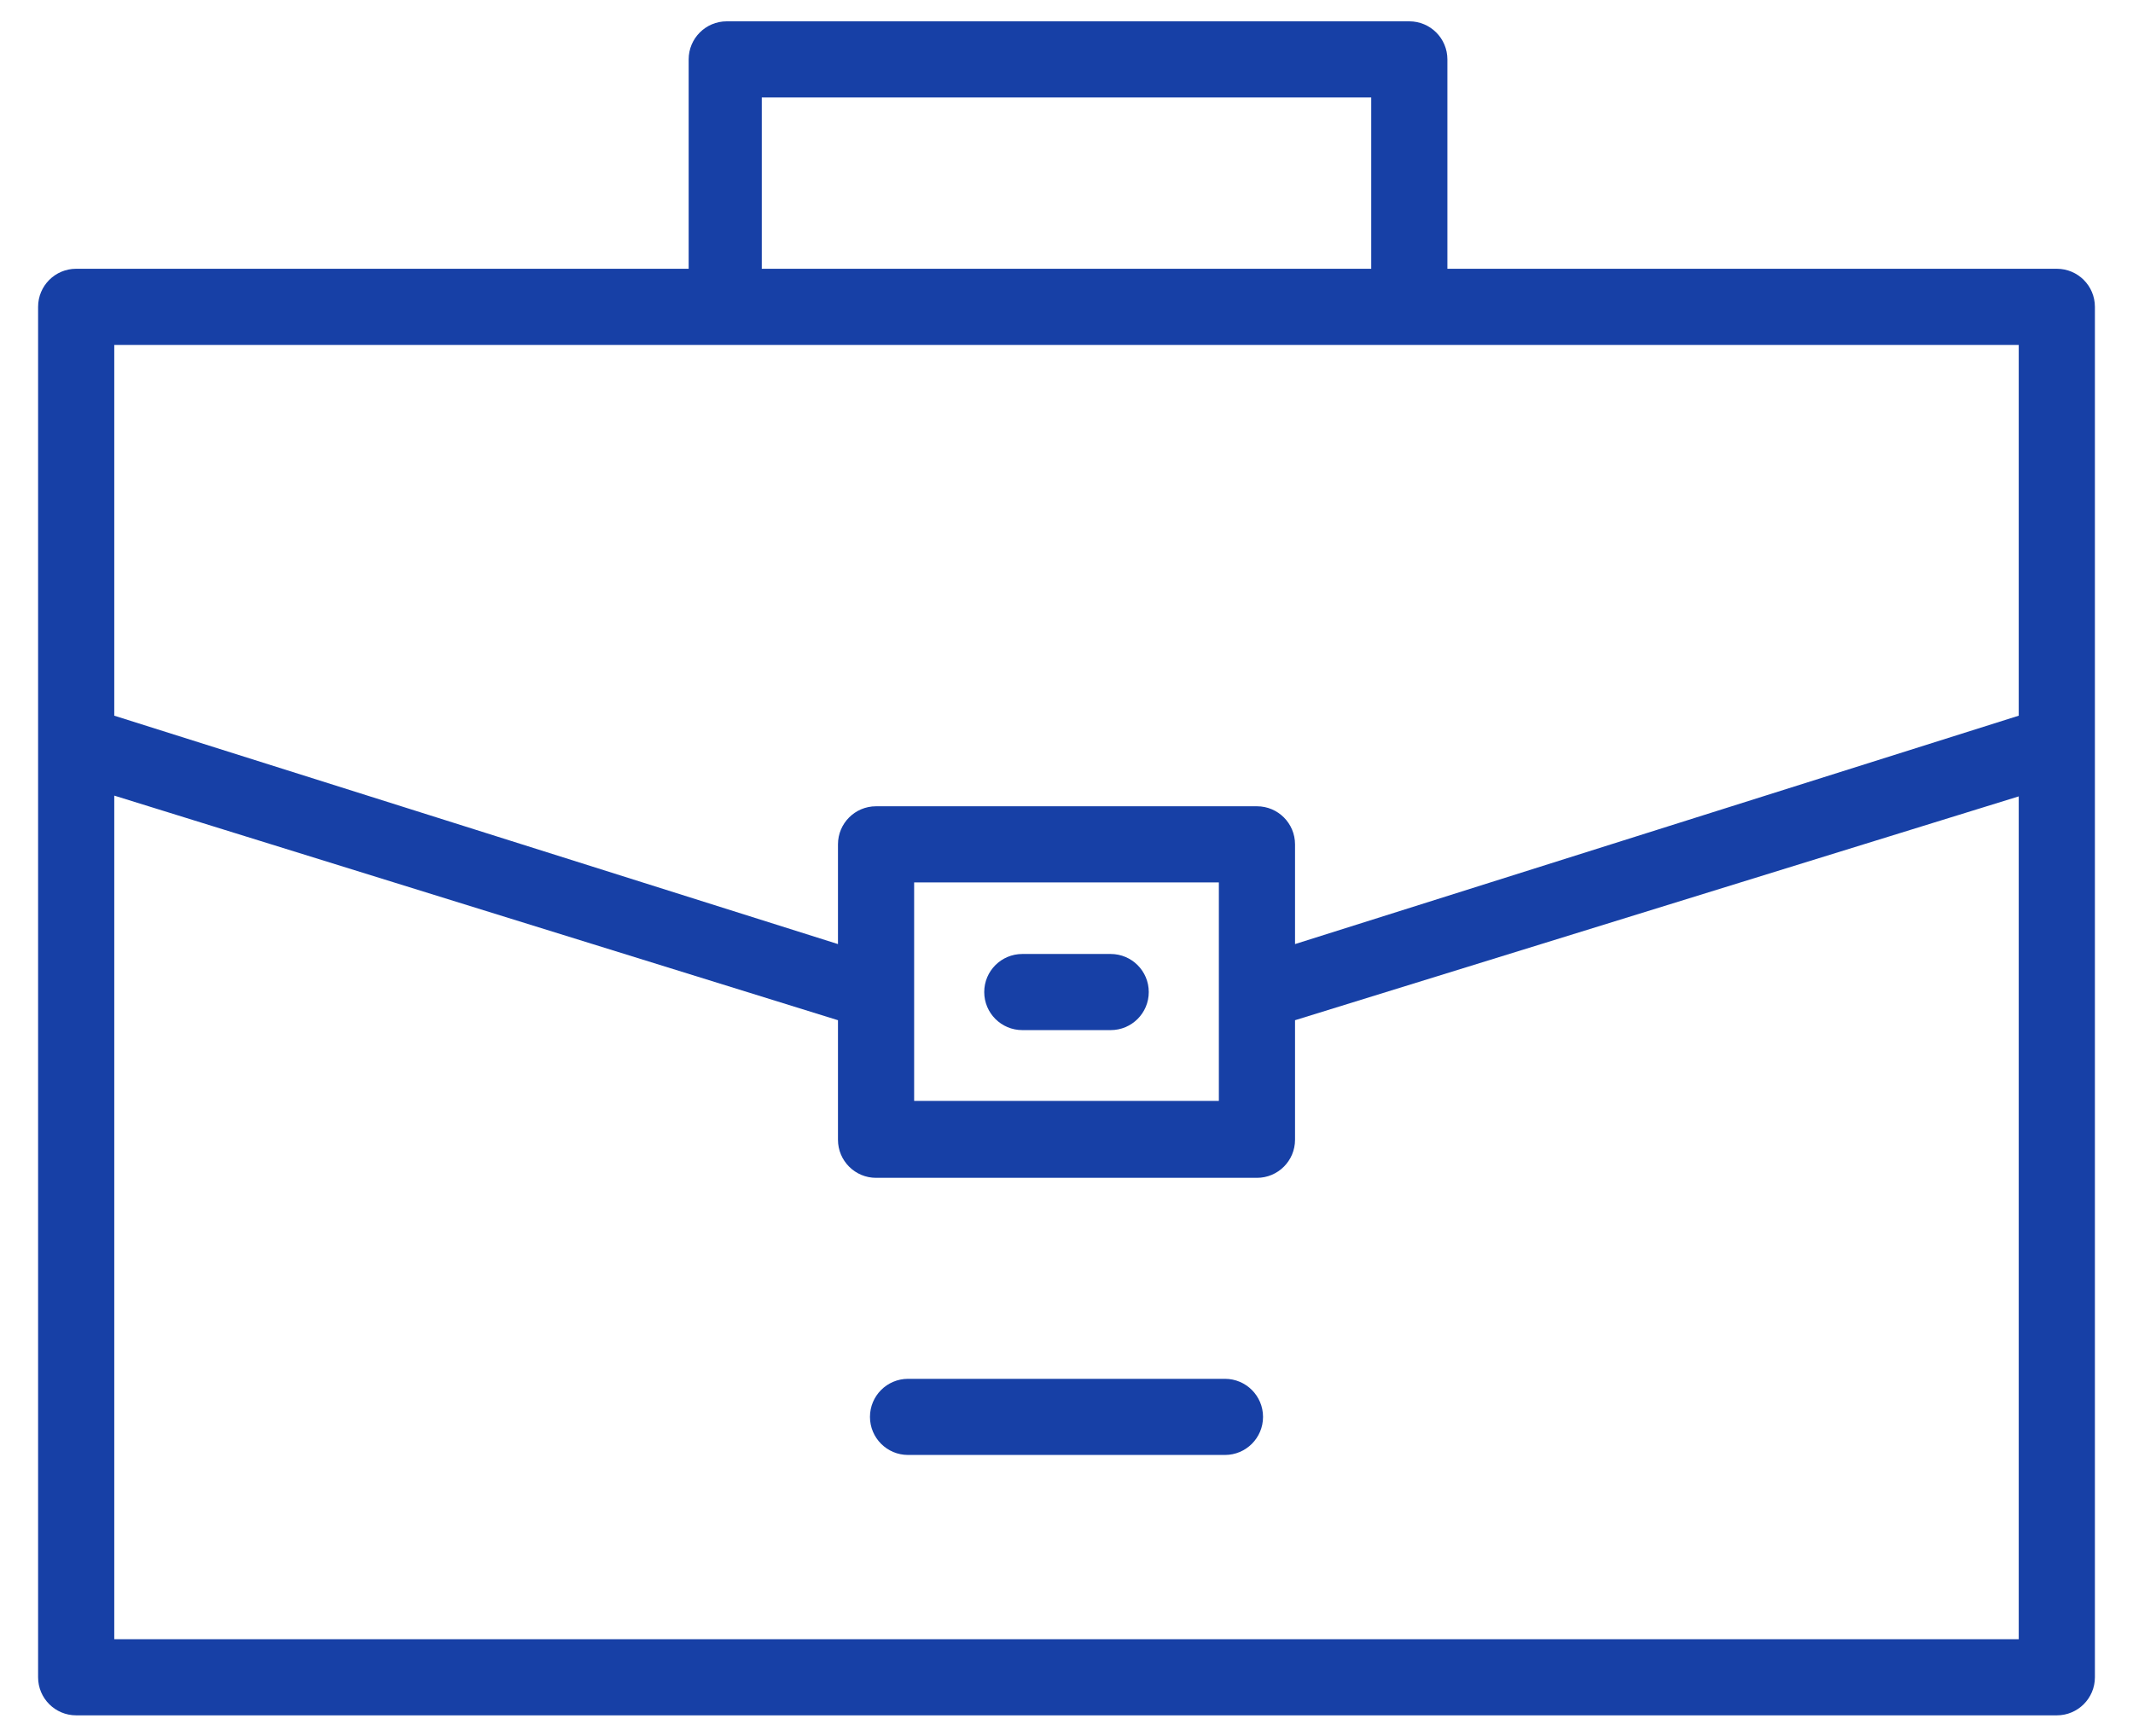 <svg width="86" height="70" viewBox="0 0 86 70" fill="none" xmlns="http://www.w3.org/2000/svg">
<path d="M82.929 10.838H58.357V2.395C58.357 1.547 57.67 0.86 56.822 0.86H29.302C28.453 0.86 27.766 1.547 27.766 2.395V10.838H3.071C2.223 10.838 1.536 11.525 1.536 12.373V67.636C1.536 68.484 2.223 69.171 3.071 69.171H82.929C83.777 69.171 84.464 68.484 84.464 67.636V12.373C84.464 11.525 83.777 10.838 82.929 10.838ZM30.714 3.93H55.286V10.838H30.714V3.93ZM29.179 13.908H81.393V28.86L52.214 38.07V34.048C52.214 33.2 51.527 32.513 50.679 32.513H35.322C34.473 32.513 33.786 33.2 33.786 34.048V38.07L4.607 28.86V13.908H29.179ZM49.143 35.583V44.395H36.857V35.583H49.143ZM4.607 66.101V32.083L33.786 41.14V45.961C33.786 46.808 34.473 47.496 35.322 47.496H50.679C51.527 47.496 52.214 46.808 52.214 45.961V41.14L81.393 32.114V66.101H4.607Z" fill="#1740A6"/>
<path d="M49.389 55.601H36.611C35.763 55.601 35.076 56.288 35.076 57.136C35.076 57.984 35.763 58.671 36.611 58.671H49.389C50.237 58.671 50.924 57.984 50.924 57.136C50.924 56.288 50.237 55.601 49.389 55.601Z" fill="#1740A6"/>
<path d="M41.219 41.539H44.781C45.63 41.539 46.317 40.852 46.317 40.004C46.317 39.157 45.63 38.469 44.781 38.469H41.219C40.37 38.469 39.683 39.157 39.683 40.004C39.683 40.852 40.37 41.539 41.219 41.539Z" fill="#1740A6"/>
</svg>
